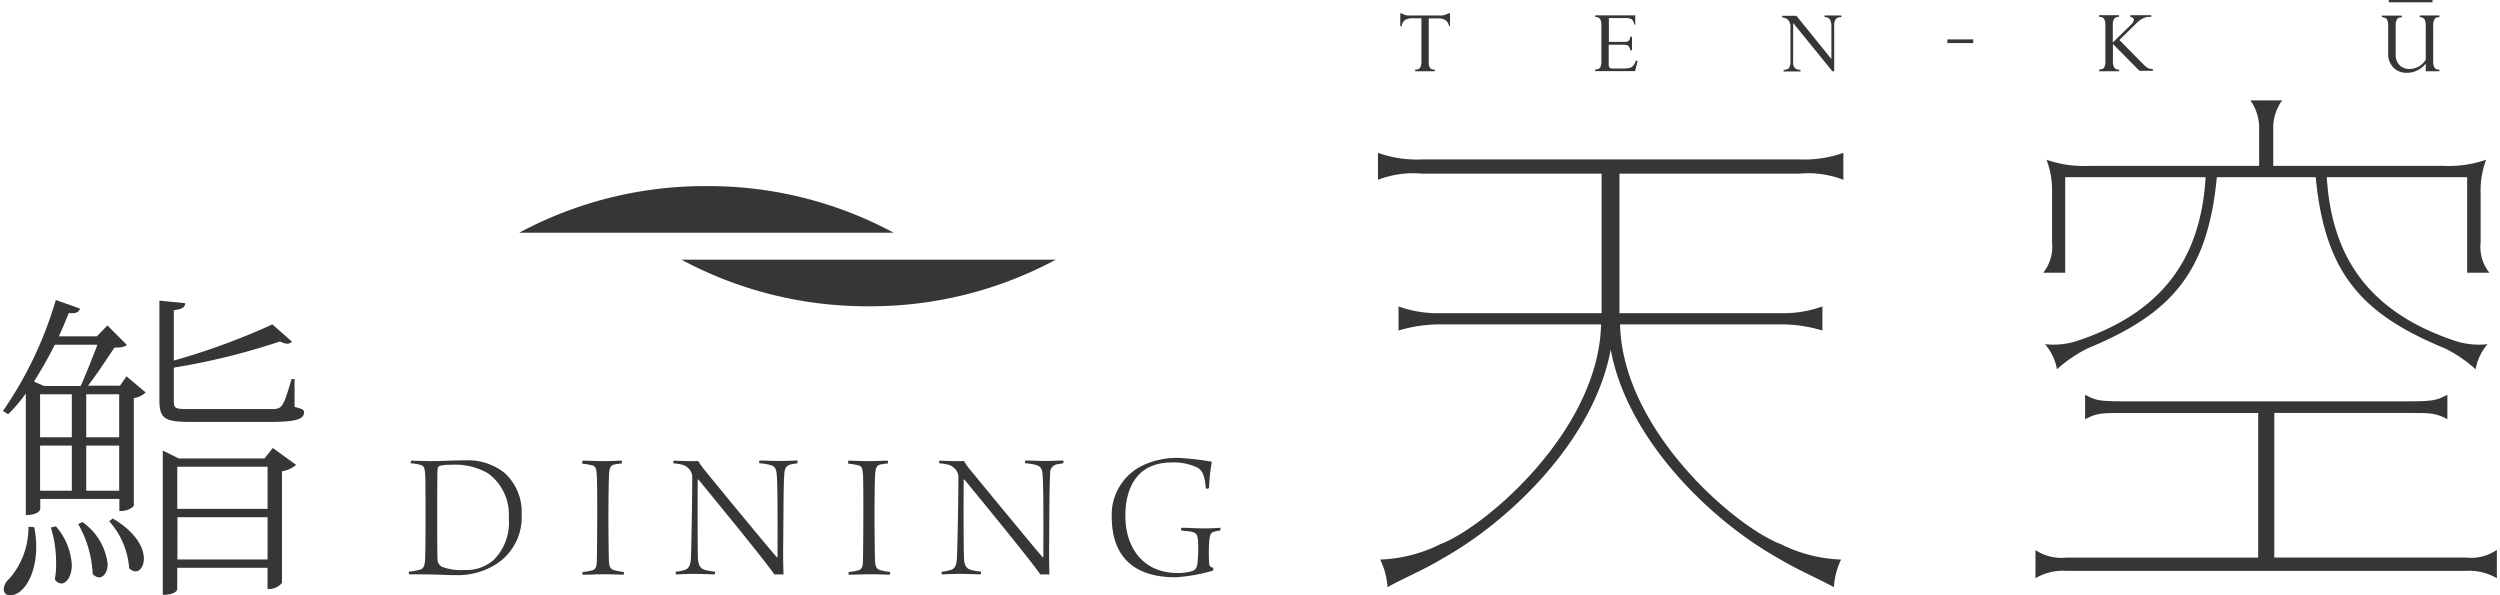 <svg id="グループ化_10" data-name="グループ化 10" xmlns="http://www.w3.org/2000/svg" width="189" height="45" viewBox="0 0 189.717 45.283">
  <defs>
    <style>
      .cls-1 {
        fill: #363636;
      }
    </style>
  </defs>
  <path id="パス_150" data-name="パス 150" class="cls-1" d="M283.262,15.385h-.653v3.254a.986.986,0,0,0,.093.513.446.446,0,0,0,.373.128v.128h-1.5V19.28a.427.427,0,0,0,.385-.152,1.136,1.136,0,0,0,.093-.525v-3.23h-.618a1.163,1.163,0,0,0-.641.14.644.644,0,0,0-.233.466h-.117V15h.117a.965.965,0,0,0,.641.163h2.227A1.081,1.081,0,0,0,284.1,15h.128v.98h-.07a.722.722,0,0,0-.292-.478,1.159,1.159,0,0,0-.606-.117" transform="translate(-174.153 -13.985)"/>
  <path id="パス_151" data-name="パス 151" class="cls-1" d="M295.832,16.751h.128v1.038h-.128a.687.687,0,0,0-.163-.35.867.867,0,0,0-.431-.07h-1.05v1.516a.3.3,0,0,0,.07.222.328.328,0,0,0,.233.07h.746a2.6,2.6,0,0,0,.548-.047.541.541,0,0,0,.257-.163,1.521,1.521,0,0,0,.222-.385h.128l-.2.793H293.15v-.128a.454.454,0,0,0,.385-.14,1.07,1.07,0,0,0,.093-.525V15.935a1.07,1.07,0,0,0-.093-.525.433.433,0,0,0-.373-.152V15.13h3.044v.711h-.07a.783.783,0,0,0-.187-.408,1.008,1.008,0,0,0-.525-.093H294.2v1.808h1.19c.163,0,.268-.023.327-.093a.5.5,0,0,0,.117-.3" transform="translate(-172.04 -13.964)"/>
  <path id="パス_152" data-name="パス 152" class="cls-1" d="M308.579,15.268V15.14h1.283v.128a.51.51,0,0,0-.431.152.827.827,0,0,0-.117.525v3.44h-.14l-2.985-3.674v2.974a.577.577,0,0,0,.128.443.547.547,0,0,0,.431.14V19.4h-1.283v-.128a.5.5,0,0,0,.42-.152,1.093,1.093,0,0,0,.1-.571V16.073a.839.839,0,0,0-.152-.571.681.681,0,0,0-.478-.21v-.128h1.085l2.659,3.289V15.98a.958.958,0,0,0-.117-.536.441.441,0,0,0-.408-.175" transform="translate(-170.011 -13.962)"/>
  <rect id="長方形_7" data-name="長方形 7" class="cls-1" width="1.971" height="0.28" transform="translate(147.909 2.997)"/>
  <rect id="長方形_8" data-name="長方形 8" class="cls-1" width="3.324" height="0.175" transform="translate(181.495)"/>
  <path id="パス_153" data-name="パス 153" class="cls-1" d="M326.042,19.377v-.128c.187,0,.315-.047.373-.152a1,1,0,0,0,.093-.525V15.936a1.158,1.158,0,0,0-.093-.536.457.457,0,0,0-.385-.152V15.12h1.516v.128a.448.448,0,0,0-.373.152.956.956,0,0,0-.1.525V17.2l1.388-1.364a.6.6,0,0,0,.21-.35c0-.128-.082-.2-.268-.233V15.12H330v.128h-.21a1.038,1.038,0,0,0-.443.128,1.776,1.776,0,0,0-.455.338l-1.318,1.294,1.749,1.773a2.689,2.689,0,0,0,.4.35,1.04,1.04,0,0,0,.4.093v.128H329.1l-2.018-2.041v1.271a.984.984,0,0,0,.1.525.4.4,0,0,0,.373.152v.128h-1.516" transform="translate(-166.576 -13.965)"/>
  <path id="パス_154" data-name="パス 154" class="cls-1" d="M347.815,18.487V15.945a1.048,1.048,0,0,0-.093-.513.429.429,0,0,0-.362-.163V15.14h1.493v.128a.417.417,0,0,0-.373.152.983.983,0,0,0-.1.525V18.58a.983.983,0,0,0,.1.525.4.4,0,0,0,.373.152v.128h-1.038V18.8a1.815,1.815,0,0,1-1.423.7,1.387,1.387,0,0,1-1.05-.408,1.455,1.455,0,0,1-.385-1.05V15.956a1.228,1.228,0,0,0-.093-.525.457.457,0,0,0-.385-.152v-.128H346v.128c-.187,0-.315.047-.373.152a.929.929,0,0,0-.1.525V18.1a1.094,1.094,0,0,0,.292.816,1.039,1.039,0,0,0,.793.292,1.456,1.456,0,0,0,1.213-.723" transform="translate(-163.51 -13.962)"/>
  <path id="パス_155" data-name="パス 155" class="cls-1" d="M198.175,40.242l.513-.735,1.458,1.225a1.625,1.625,0,0,1-.9.431v8.175c-.047.082-.315.42-1.1.42v-.921h-6.018v.781s-.093.443-1.1.443V40.814a11.422,11.422,0,0,1-1.341,1.574l-.4-.245a29.219,29.219,0,0,0,4.023-8.443l1.843.653c-.093.268-.292.4-.851.338-.245.583-.49,1.19-.758,1.773h2.892l.8-.828,1.481,1.481c-.175.163-.455.2-.945.21-.49.7-1.306,1.994-2.018,2.892h2.4m-6.484,10.764a7.691,7.691,0,0,1,.152,1.481c0,2.122-.945,3.7-1.994,3.7a.445.445,0,0,1-.478-.49,1.125,1.125,0,0,1,.408-.758,5.89,5.89,0,0,0,1.469-3.965Zm3.534-10.741c.408-.921.921-2.216,1.271-3.137h-3.242c-.49.98-1.026,1.913-1.586,2.8l.758.338h2.8Zm-3.09,3.9h2.414V40.872h-2.414Zm0,4.07h2.414V44.779h-2.414Zm1.2,2.706a4.875,4.875,0,0,1,1.213,2.939c0,.851-.4,1.411-.8,1.411a.612.612,0,0,1-.49-.315,5.8,5.8,0,0,0,.093-1.225,8.717,8.717,0,0,0-.4-2.717Zm2.018-.327a4.545,4.545,0,0,1,1.924,3.2c0,.606-.315,1.015-.653,1.015a.744.744,0,0,1-.49-.268,8.34,8.34,0,0,0-1.1-3.79Zm.292-6.449h2.507V40.872h-2.507Zm0,4.07h2.507V44.779h-2.507Zm2.018,2.111c1.773,1.038,2.367,2.239,2.367,3.044,0,.583-.292.98-.63.98a.7.7,0,0,1-.49-.245,5.993,5.993,0,0,0-1.516-3.569Zm13.831-10.612v2.122c.63.163.723.222.723.408,0,.536-.63.735-2.647.735H203.5c-1.971,0-2.309-.292-2.309-1.7V33.747l1.971.2c-.047.315-.222.443-.875.536v3.825a52.082,52.082,0,0,0,7.5-2.752l1.493,1.318a.539.539,0,0,1-.373.152,1.248,1.248,0,0,1-.536-.175,51.443,51.443,0,0,1-8.082,1.994V41.3c0,.665.047.7,1.225.7h6.076c.945,0,.98,0,1.656-2.286h.245Zm-2.286,6.041.63-.793,1.773,1.283a2.139,2.139,0,0,1-1.073.49v8.49a1.294,1.294,0,0,1-1.1.466V54.073h-6.869v1.656s-.093.4-1.1.4V45.152l1.213.606h6.519Zm.233.63h-6.869v3.207h6.869Zm-6.857,7.055h6.857V50.225h-6.857Z" transform="translate(-189.3 -10.878)"/>
  <path id="パス_156" data-name="パス 156" class="cls-1" d="M215.957,44.183c.35.012,1.143.035,1.5.035.921,0,1.528-.058,2.612-.058a4.449,4.449,0,0,1,3.009.98,4.018,4.018,0,0,1,1.271,3.16,4.223,4.223,0,0,1-2.029,3.813,5.484,5.484,0,0,1-2.95.781c-.793,0-1.19-.047-2.379-.058-.152,0-.875-.012-1.19,0-.047-.012-.047-.21,0-.21a5.28,5.28,0,0,0,.735-.128c.245-.07.42-.128.466-.711.035-.945.035-2.3.035-3.464,0-.7,0-2.519-.023-3.009-.035-.571-.07-.746-.431-.828a3.3,3.3,0,0,0-.676-.1c-.012-.023.012-.187.047-.2m2.309,8.058A3.952,3.952,0,0,0,220,52.5a3.106,3.106,0,0,0,2.227-.77,4,4,0,0,0,1.143-3.184,3.868,3.868,0,0,0-1.586-3.405,5.047,5.047,0,0,0-2.846-.641,3.522,3.522,0,0,0-.8.07c-.07.023-.175.082-.187.3-.023.338-.023,2.309-.023,3.534,0,1.271,0,2.857.023,3.3a.617.617,0,0,0,.315.536" transform="translate(-184.901 -9.139)"/>
  <path id="パス_157" data-name="パス 157" class="cls-1" d="M227.116,44.18c.257,0,.98.035,1.621.035.583,0,1.015-.035,1.341-.035a.325.325,0,0,1,.012.21c-.21.023-.443.058-.571.082-.315.082-.362.292-.4.735-.023.583-.047,1.983-.047,3.207,0,1.318.023,2.869.035,3.335.023.431.07.676.42.77a4.908,4.908,0,0,0,.711.128.258.258,0,0,1-.012.21c-.3,0-.8-.035-1.411-.035-.688,0-.968.035-1.691.035-.047-.035-.035-.175,0-.21a3.736,3.736,0,0,0,.63-.1c.35-.07.408-.28.431-.595.023-.338.035-2.752.035-3.918,0-1.05,0-2.146-.035-2.787-.035-.338-.023-.63-.35-.711a6.13,6.13,0,0,0-.758-.128.372.372,0,0,1,.035-.222" transform="translate(-183.022 -9.136)"/>
  <path id="パス_158" data-name="パス 158" class="cls-1" d="M233.055,44.182c.2,0,.84.035,1.271.035.28,0,.466,0,.583-.012a6.256,6.256,0,0,0,.548.758c1.621,1.994,4.933,6.006,5.446,6.577l.047-.035c0-1.889.023-5.248-.058-6.227-.035-.373-.07-.63-.466-.758a4.181,4.181,0,0,0-.851-.14c-.047-.035-.012-.187.012-.21.35,0,.933.035,1.6.035.4,0,1.12-.035,1.271-.035a.323.323,0,0,1,0,.21c-.257.047-.373.058-.548.1-.35.1-.431.4-.443.711-.082,1.038-.058,3.93-.093,5.808,0,.63.012,1.423.035,1.843-.128-.012-.56-.012-.7,0-.7-1.05-5.143-6.449-5.773-7.219-.012-.012-.058,0-.058.012-.012,1.388-.012,5.1.012,5.913.035.7.245.851.536.945a4.307,4.307,0,0,0,.746.128c.047.023.012.2-.012.21-.268,0-.875-.035-1.586-.035-.63,0-1.073.035-1.353.035a.323.323,0,0,1,0-.21,2.178,2.178,0,0,0,.571-.1c.315-.07.536-.233.571-.968.023-.641.082-3.219.1-6.158a.968.968,0,0,0-.245-.583c-.292-.327-.618-.362-1.19-.431-.023-.012-.012-.163.023-.2" transform="translate(-182.034 -9.137)"/>
  <path id="パス_159" data-name="パス 159" class="cls-1" d="M244.454,44.18c.257,0,.98.035,1.633.035.583,0,1-.035,1.341-.035a.267.267,0,0,1,.023.21c-.21.023-.443.058-.571.082-.315.082-.362.292-.4.735-.035.583-.047,1.983-.047,3.207,0,1.318.023,2.869.035,3.335.035.431.07.676.432.77a5.032,5.032,0,0,0,.7.128.193.193,0,0,1-.012.21c-.292,0-.793-.035-1.411-.035-.688,0-.968.035-1.691.035-.047-.035-.035-.175,0-.21a3.737,3.737,0,0,0,.63-.1c.35-.07.408-.28.431-.595.023-.338.035-2.752.035-3.918,0-1.05,0-2.146-.023-2.787-.047-.338-.023-.63-.35-.711a6.565,6.565,0,0,0-.758-.128c-.047-.035-.035-.187,0-.222" transform="translate(-180.139 -9.136)"/>
  <path id="パス_160" data-name="パス 160" class="cls-1" d="M250.383,44.182c.2,0,.851.035,1.283.035.28,0,.455,0,.583-.012a5.016,5.016,0,0,0,.548.758c1.633,1.994,4.945,6.006,5.446,6.577l.047-.035c0-1.889.023-5.248-.058-6.227-.023-.373-.082-.63-.466-.758a4.181,4.181,0,0,0-.851-.14c-.047-.035-.012-.187.012-.21.35,0,.933.035,1.6.035.4,0,1.12-.035,1.271-.035a.223.223,0,0,1,0,.21c-.245.047-.373.058-.548.1a.65.65,0,0,0-.443.711c-.07,1.038-.058,3.93-.082,5.808,0,.63.012,1.423.023,1.843a6.773,6.773,0,0,0-.688,0c-.7-1.05-5.143-6.449-5.773-7.219-.012-.012-.058,0-.058.012-.012,1.388-.012,5.1.023,5.913.023.7.233.851.536.945a4.119,4.119,0,0,0,.746.128c.035.023.012.2-.023.21-.268,0-.875-.035-1.586-.035-.63,0-1.085.035-1.353.035a.223.223,0,0,1,0-.21,2.277,2.277,0,0,0,.571-.1c.327-.07.548-.233.571-.968.035-.641.093-3.219.117-6.158a.926.926,0,0,0-.257-.583c-.292-.327-.618-.362-1.19-.431-.035-.012-.023-.163,0-.2" transform="translate(-179.152 -9.137)"/>
  <path id="パス_161" data-name="パス 161" class="cls-1" d="M269.305,52.583a13.126,13.126,0,0,1-2.834.5c-3.149,0-4.851-1.551-4.851-4.618a4.162,4.162,0,0,1,2.414-3.918A6.133,6.133,0,0,1,266.716,44a21.554,21.554,0,0,1,2.519.292,14.77,14.77,0,0,0-.21,1.994.21.21,0,0,1-.245.035c-.1-1.073-.28-1.4-.723-1.621a4.22,4.22,0,0,0-1.889-.35c-2.449,0-3.51,1.714-3.51,4.058,0,2.426,1.353,4.35,3.977,4.35a3.794,3.794,0,0,0,1.12-.152c.268-.1.373-.292.4-.7a11.611,11.611,0,0,0,.035-1.563c-.047-.513-.128-.665-.571-.735-.222-.035-.327-.035-.688-.082-.047-.023-.047-.187,0-.21.525,0,1.108.047,1.691.047s.9-.023,1.248-.047c.035.047.035.187-.012.21a3.1,3.1,0,0,0-.478.1c-.257.07-.3.3-.338.7a11.12,11.12,0,0,0-.012,1.644c.023.268.047.3.315.4a.311.311,0,0,1-.035.21" transform="translate(-177.281 -9.166)"/>
  <path id="パス_162" data-name="パス 162" class="cls-1" d="M311,25.686a7.4,7.4,0,0,1,3.394.466V24.1a8.9,8.9,0,0,1-3.394.5h-28.63a8.793,8.793,0,0,1-3.382-.5v2.053a7.37,7.37,0,0,1,3.382-.466H296V36.3H283.76a8.873,8.873,0,0,1-3.207-.513v1.831a10.955,10.955,0,0,1,3.254-.466h12.152c-.175,8.082-8.84,15.452-12.233,16.723a11.058,11.058,0,0,1-4.572,1.166,5.549,5.549,0,0,1,.56,2.1c1.353-.746,2.787-1.329,4.21-2.192,5.248-2.939,11.534-9.12,12.77-15.884,1.236,6.764,7.51,12.945,12.758,15.884,1.434.863,2.857,1.458,4.222,2.192a5.538,5.538,0,0,1,.548-2.1,11.058,11.058,0,0,1-4.572-1.166c-3.394-1.259-12.058-8.63-12.245-16.723h12.152a10.81,10.81,0,0,1,3.242.466V35.785a8.828,8.828,0,0,1-3.207.513H297.358V25.686H311" transform="translate(-174.394 -12.473)"/>
  <path id="パス_163" data-name="パス 163" class="cls-1" d="M322.463,33.788h1.679V26.523h10.682c-.338,5.551-2.717,10.076-9.679,12.42a5.782,5.782,0,0,1-2.542.28,3.92,3.92,0,0,1,.91,1.913,10.418,10.418,0,0,1,2.321-1.586c6.216-2.577,9.143-5.586,9.843-13.026H343.2c.7,7.44,3.627,10.461,9.843,13.026a10.158,10.158,0,0,1,2.321,1.586,3.92,3.92,0,0,1,.91-1.913,5.814,5.814,0,0,1-2.554-.28c-6.951-2.344-9.33-6.869-9.679-12.42H354.72v7.265h1.691a3.129,3.129,0,0,1-.665-2.309V27.712a6.533,6.533,0,0,1,.42-2.519,8.72,8.72,0,0,1-3.265.466H339.968V22.931a3.592,3.592,0,0,1,.676-2.251H338.23a3.614,3.614,0,0,1,.665,2.251V25.66h-12.91a8.644,8.644,0,0,1-3.265-.466,6.533,6.533,0,0,1,.42,2.519v3.767a3.133,3.133,0,0,1-.676,2.309m32.152,21.668H340.049v-11h10.158c1.726,0,2.111,0,3.009.478V43.071c-.77.408-1.073.5-2.88.5h-21.8c-1.808,0-2.111-.082-2.881-.5v1.866c.9-.478,1.283-.478,3-.478h10.169v11H324.247a3.543,3.543,0,0,1-2.367-.571V57.03a4.075,4.075,0,0,1,2.367-.56H354.6a4.183,4.183,0,0,1,2.379.56V54.873a3.46,3.46,0,0,1-2.367.583" transform="translate(-167.266 -13.041)"/>
  <path id="パス_164" data-name="パス 164" class="cls-1" d="M237.209,26.27a29.847,29.847,0,0,0-14.239,3.545h28.479a29.68,29.68,0,0,0-14.239-3.545" transform="translate(-183.704 -12.112)"/>
  <path id="パス_165" data-name="パス 165" class="cls-1" d="M247.789,34.615a29.748,29.748,0,0,0,14.239-3.545H233.55a29.847,29.847,0,0,0,14.239,3.545" transform="translate(-181.946 -11.315)"/>
</svg>
